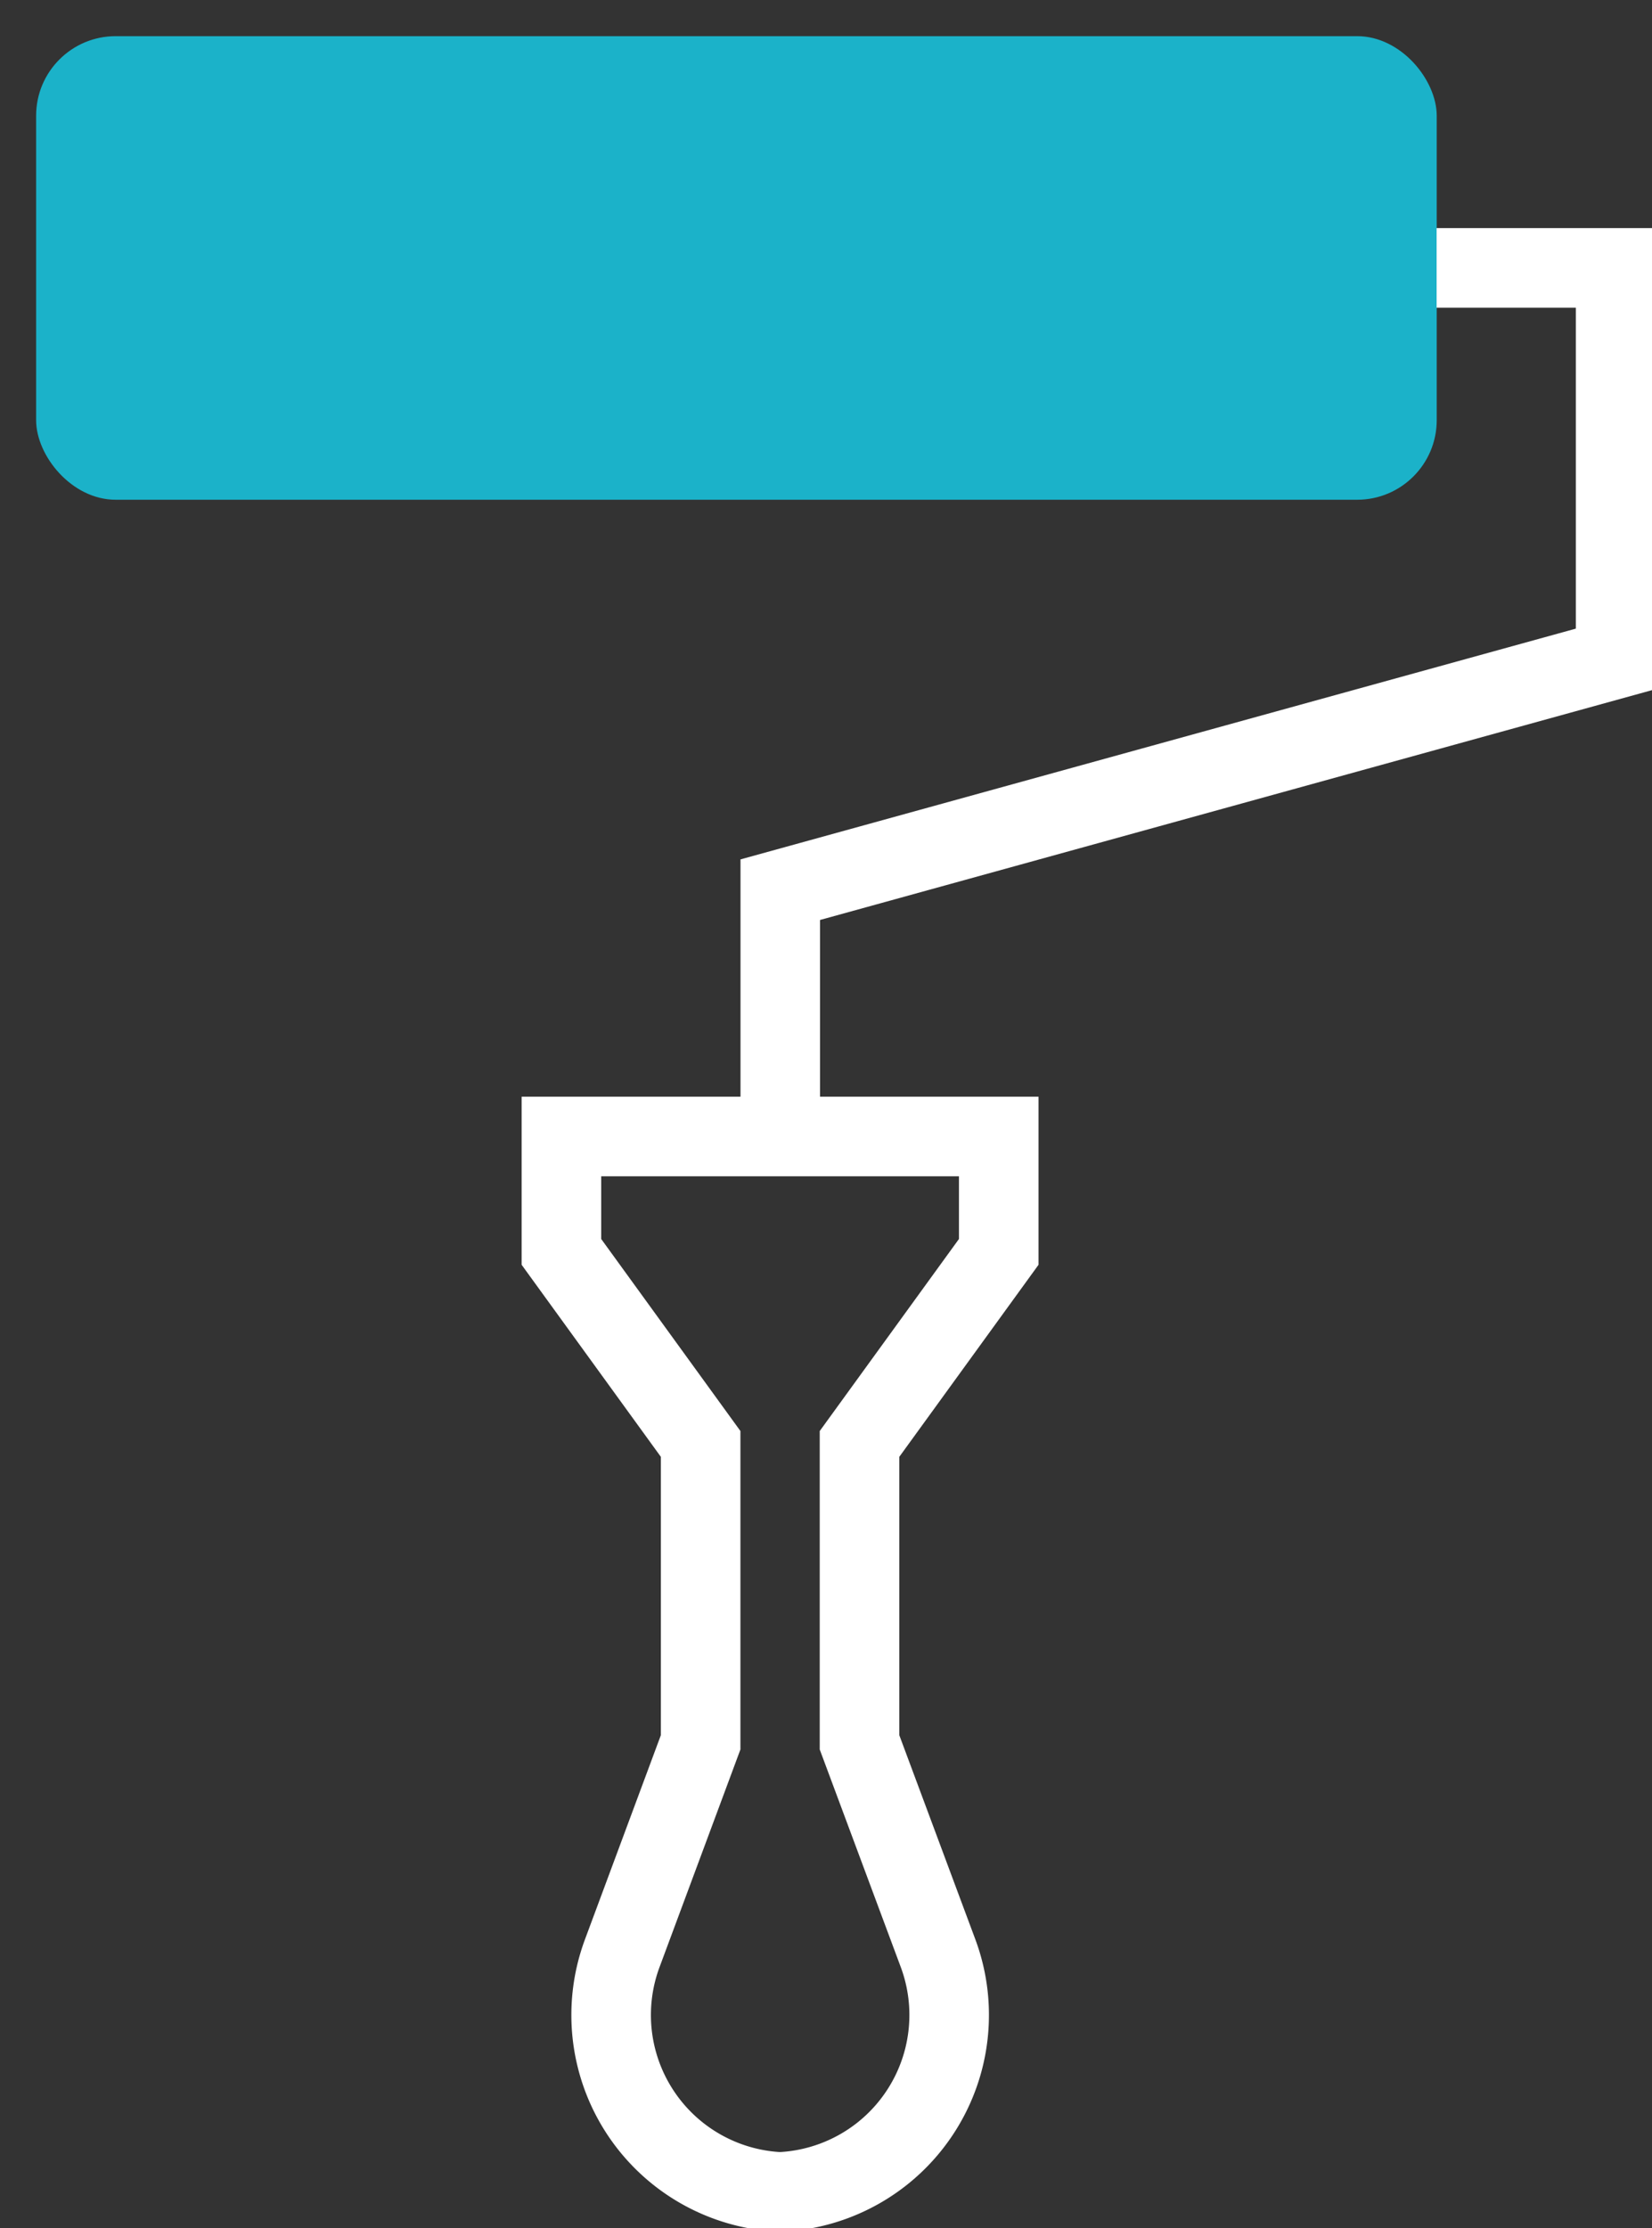 <svg xmlns="http://www.w3.org/2000/svg" xmlns:xlink="http://www.w3.org/1999/xlink" width="41.531" height="56.004" viewBox="0 0 41.531 56.004"><rect x="0" y="0" width="41.531" height="56.004" fill="#333333" stroke="none"/><defs><clipPath id="clip-path"><rect id="Rectangle_750" data-name="Rectangle 750" width="41.531" height="56.004" fill="none" stroke="#fff" stroke-width="2"></rect></clipPath></defs><g id="Groupe_1379" data-name="Groupe 1379" transform="translate(0 0)"><g id="Groupe_1378" data-name="Groupe 1378" transform="translate(0 0)" clip-path="url(#clip-path)"><rect id="Rectangle_749" data-name="Rectangle 749" width="35.211" height="11.652" rx="2" transform="translate(0.908 0.909)" fill="#1bb2c9"></rect><path id="Trac&#xE9;_494" data-name="Trac&#xE9; 494" d="M8.284,7.86h-4.4v2.9l3.5,4.827v7.5l-1.97,5.3a4.451,4.451,0,0,0,3.962,6,4.451,4.451,0,0,0,3.976-6l-1.974-5.3v-7.5l3.5-4.827V7.86h-6.6Z" transform="translate(10.23 20.706)" fill="none" stroke="#fff" stroke-miterlimit="10" stroke-width="2"></path><path id="Trac&#xE9;_495" data-name="Trac&#xE9; 495" d="M21.9,1.853h4.5v9.828L5.4,17.481v6.2" transform="translate(14.216 4.881)" fill="none" stroke="#fff" stroke-miterlimit="10" stroke-width="2"></path></g></g></svg>